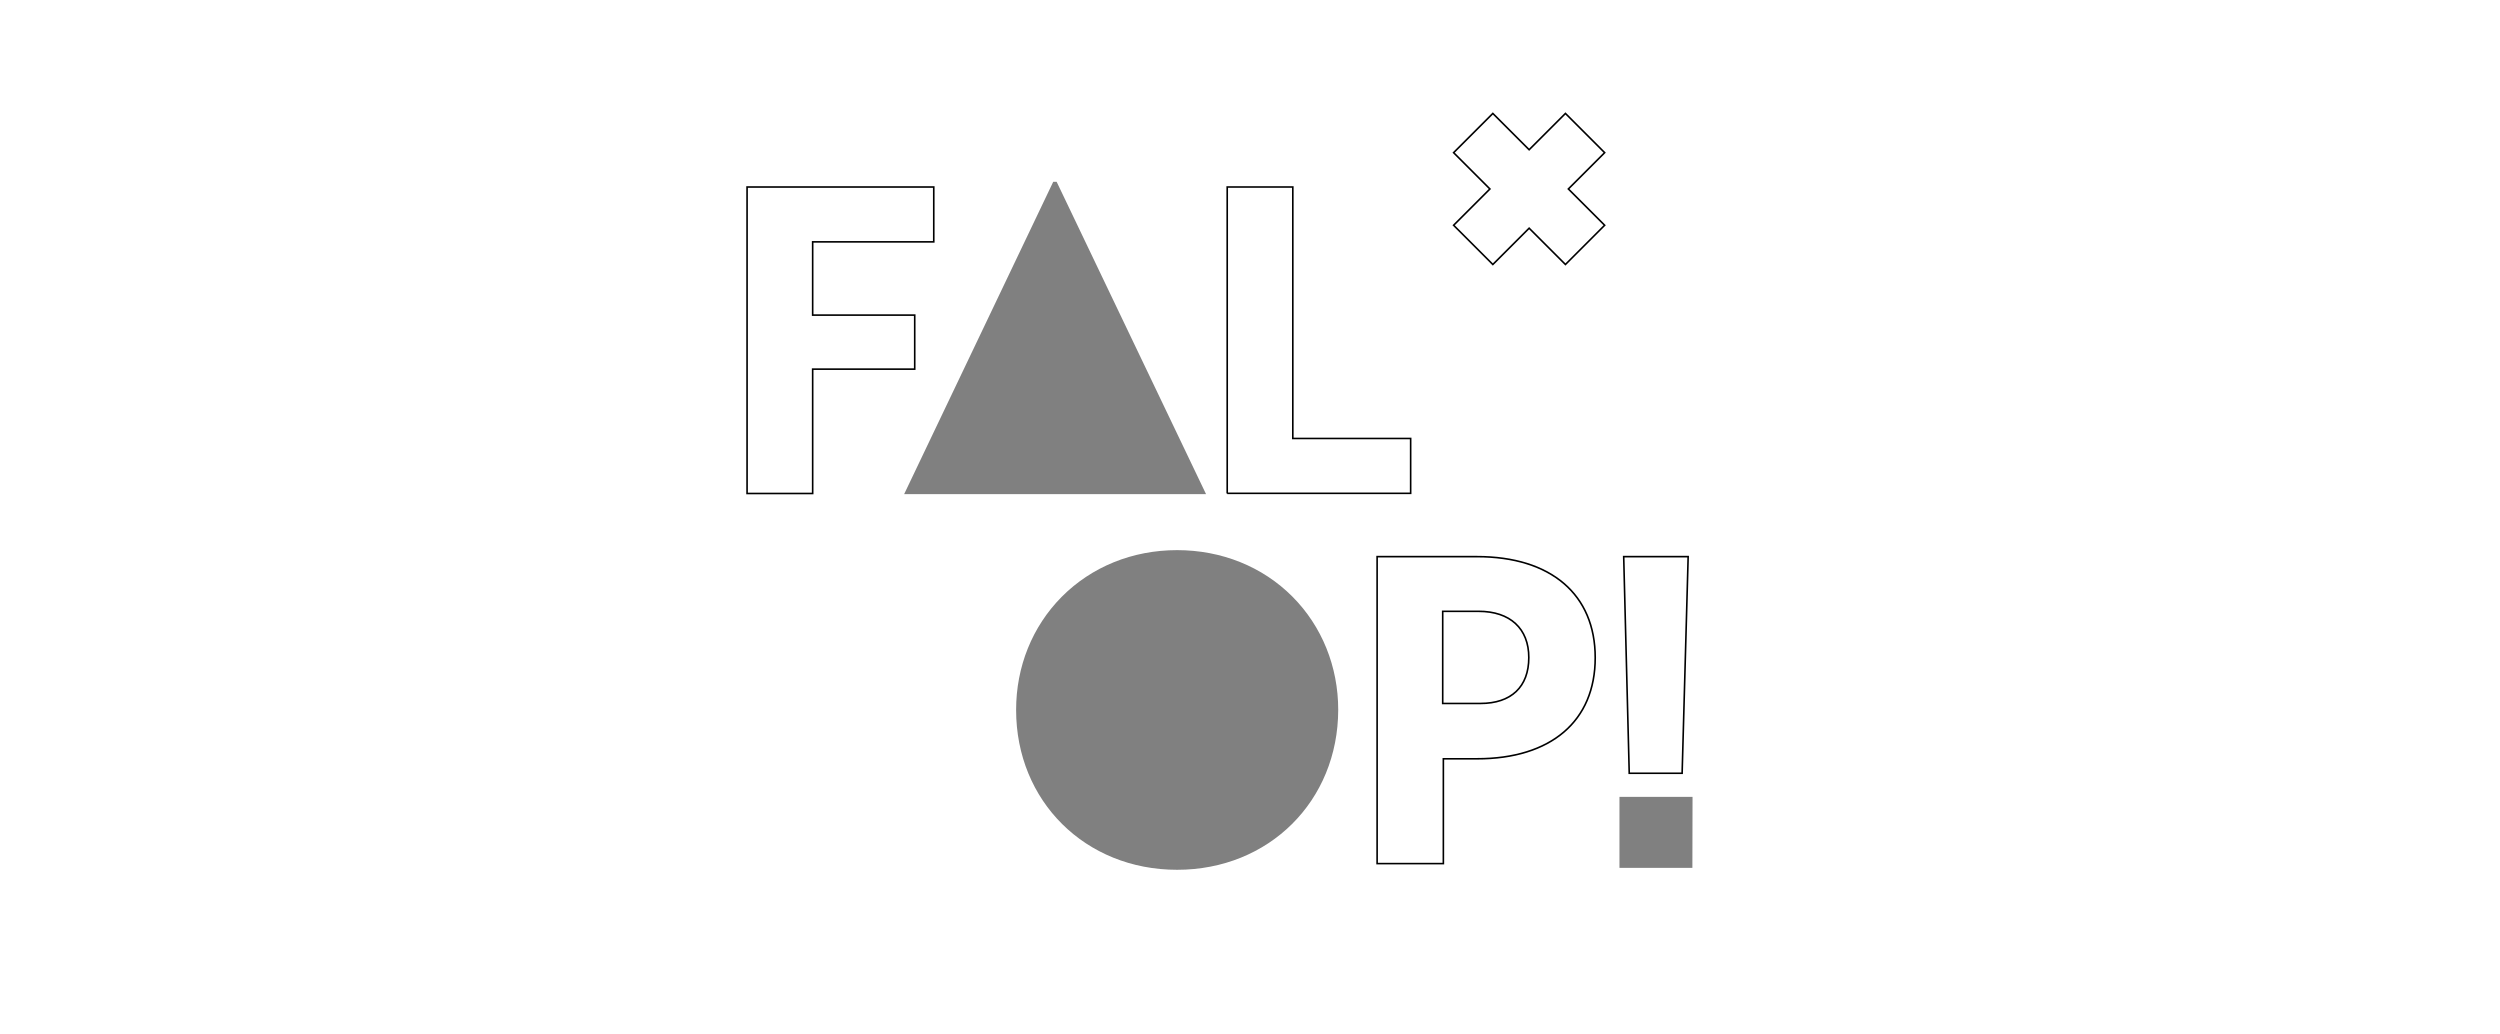 <?xml version="1.0" encoding="utf-8"?>
<!-- Generator: Adobe Illustrator 27.9.0, SVG Export Plug-In . SVG Version: 6.00 Build 0)  -->
<svg version="1.1" id="Layer_1" xmlns="http://www.w3.org/2000/svg" xmlns:xlink="http://www.w3.org/1999/xlink" x="0px" y="0px"
	 viewBox="0 0 1536 635.3" style="enable-background:new 0 0 1536 635.3;" xml:space="preserve">
<rect x="0" y="0" width="1536" height="635.3" fill="#808080" stroke="none"/>
<style type="text/css">
	.st0{fill:#FFFFFF;}
	.st1{fill:#FFFFFF;stroke:#000000;}
</style>
<g>
	<g>
		<path class="st0" d="M-3.3-146.2v918h1542v-918L-3.3-146.2L-3.3-146.2z M647.1,111.7h2.1l0.1,0.2L741,303.6H555.5L647.1,111.7z
			 M723.2,534.4c-56.4,0-98.9-42.2-98.9-98.2c0-26.6,9.9-51.2,28-69.5c18.4-18.5,43.5-28.7,70.9-28.7c27.3,0,52.5,10.1,70.9,28.6
			c18.1,18.2,28.1,43,28.1,69.5C822.1,492.2,779.6,534.4,723.2,534.4z M1039.8,533.2H995v-43.6h44.9L1039.8,533.2L1039.8,533.2z"/>
	</g>
	<polygon class="st1" points="499.3,148.6 499.3,193.6 562,193.6 562,226.8 499.3,226.8 499.3,303.2 459,303.2 459,114.9 
		573.7,114.9 573.7,148.6 	"/>
	<g>
		<path class="st1" d="M961.8,162.5l24.1-24.1l-22.3-22.3l22.3-22.3l-24.1-24.1L939.5,92l-22.3-22.3l-24.1,24.1l22.3,22.3
			l-22.3,22.3l24.1,24.1l22.3-22.3L961.8,162.5z M754,303.2V114.9h40.3v154.5h72.4v33.7H754V303.2z"/>
	</g>
	<g>
		<g>
			<path class="st0" d="M997.8,342.1h39.2l-3.6,132.8h-32.1L997.8,342.1z M886.6,375.9v56.2h23c17.6,0,29.5-9.2,29.5-28
				s-12.5-28.2-30.6-28.2H886.6L886.6,375.9z M886.6,466.1v64.4h-40.3V342.1h61.2c43.4,0,72.4,21.5,72.4,62s-29,62-72.4,62H886.6z"
				/>
			<path class="st1" d="M886.8,530.6h-40.7V342h61.4c45.5,0,72.6,23.3,72.6,62.1c0,39-27.2,62.1-72.6,62.1h-20.7V530.6z
				 M1033.5,475.1H1001V475l-3.4-133h39.6v0.2L1033.5,475.1z M909.6,432.2h-23.2v-56.6h22.1c19.3,0,30.8,10.6,30.8,28.4
				C939.3,422,928.5,432.2,909.6,432.2z"/>
		</g>
	</g>
</g>
</svg>
